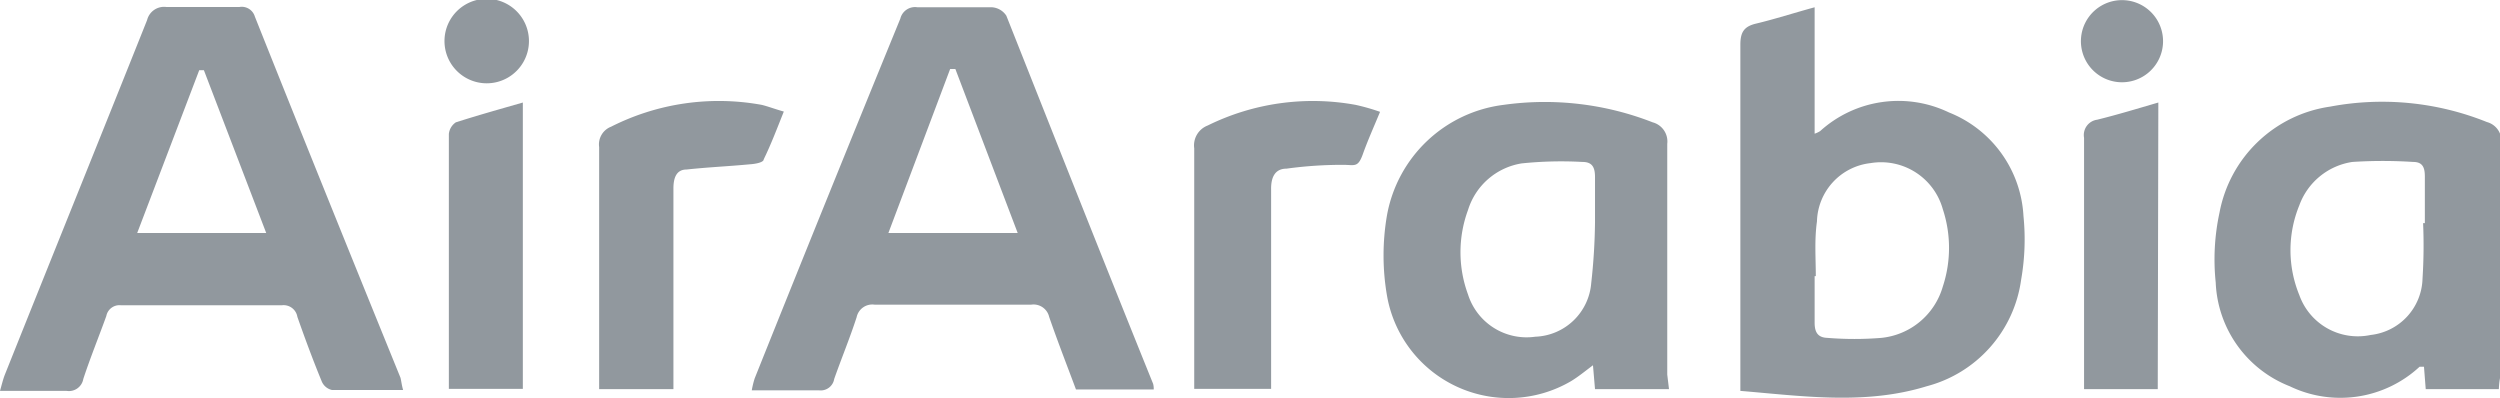 <svg xmlns="http://www.w3.org/2000/svg" viewBox="0 0 85.83 13.68"><defs><style>.cls-1{fill:#91989e;}</style></defs><g id="Layer_2" data-name="Layer 2"><g id="ELEMENTOS"><path class="cls-1" d="M39.61,13.37H36.94c-.31-.83-.63-1.65-.92-2.49a.55.55,0,0,0-.62-.42q-2.68,0-5.37,0a.55.55,0,0,0-.62.43c-.23.71-.52,1.41-.77,2.12a.47.47,0,0,1-.53.39c-.75,0-1.5,0-2.3,0a3.08,3.08,0,0,1,.1-.41q2.47-6.17,5-12.35a.52.52,0,0,1,.59-.39c.85,0,1.71,0,2.56,0a.64.64,0,0,1,.49.29C36.22,4.75,37.9,9,39.59,13.18A.71.71,0,0,1,39.61,13.37Zm-6.81-11-.18,0L30.5,8h4.44Z"/><path class="cls-1" d="M13.84,13.39c-.84,0-1.64,0-2.44,0a.5.5,0,0,1-.36-.31c-.3-.73-.57-1.46-.83-2.2a.48.48,0,0,0-.53-.4c-1.84,0-3.68,0-5.53,0a.46.46,0,0,0-.5.37c-.26.72-.55,1.43-.79,2.16a.5.5,0,0,1-.57.41c-.74,0-1.47,0-2.29,0,.06-.21.1-.38.16-.54C1.79,8.8,3.43,4.75,5.05.69A.6.6,0,0,1,5.71.24c.84,0,1.68,0,2.51,0a.47.47,0,0,1,.53.33c1.65,4.14,3.32,8.27,5,12.4C13.78,13.09,13.79,13.22,13.84,13.39ZM7,2.41H6.84L4.71,8H9.14Z"/><path class="cls-1" d="M62.3.25V4.59a.84.84,0,0,0,.19-.09,4,4,0,0,1,4.42-.64,4.06,4.06,0,0,1,2.56,3.56,8,8,0,0,1-.08,2.18,4.4,4.4,0,0,1-3.24,3.66c-2.11.65-4.24.34-6.4.16,0-.25,0-.43,0-.61,0-3.76,0-7.52,0-11.27,0-.43.12-.63.54-.73C60.92.66,61.57.45,62.3.25Zm0,9.23h0c0,.54,0,1.07,0,1.6,0,.34.12.51.44.52a11.41,11.41,0,0,0,1.85,0,2.45,2.45,0,0,0,2.11-1.76,4.24,4.24,0,0,0,0-2.66,2.2,2.2,0,0,0-2.48-1.58,2.07,2.07,0,0,0-1.84,2C62.29,8.24,62.34,8.86,62.34,9.48Z"/><path class="cls-1" d="M57.3,13.36H54.76l-.07-.82c-.28.21-.51.4-.76.55a4.24,4.24,0,0,1-6.31-2.93,8.11,8.11,0,0,1,0-2.78,4.65,4.65,0,0,1,4-3.78,10.17,10.17,0,0,1,5.12.6.68.68,0,0,1,.5.74c0,2.64,0,5.28,0,7.92ZM54.76,7.63h0c0-.52,0-1,0-1.55,0-.33-.09-.52-.43-.52a13.21,13.21,0,0,0-2.09.05,2.31,2.31,0,0,0-1.84,1.6,4.19,4.19,0,0,0,0,2.9,2.11,2.11,0,0,0,2.31,1.45,2,2,0,0,0,1.92-1.84A20.57,20.57,0,0,0,54.76,7.63Z"/><path class="cls-1" d="M85.79,13.36H83.28l-.06-.77c-.07,0-.13,0-.15,0a4,4,0,0,1-4.46.67,4,4,0,0,1-2.54-3.56A7.62,7.62,0,0,1,76.2,7.3,4.52,4.52,0,0,1,80,3.66a9.63,9.63,0,0,1,5.38.53.67.67,0,0,1,.49.75c0,2.62,0,5.24,0,7.86C85.82,13,85.8,13.15,85.79,13.36Zm-2.6-5.7h.06c0-.54,0-1.07,0-1.6,0-.3-.07-.5-.4-.5a16.13,16.13,0,0,0-2.09,0,2.3,2.3,0,0,0-1.82,1.49,4.06,4.06,0,0,0,0,3.08,2.13,2.13,0,0,0,2.45,1.37,2,2,0,0,0,1.78-1.93A18.12,18.12,0,0,0,83.19,7.66Z"/><path class="cls-1" d="M26.91,3.83c-.24.6-.44,1.13-.69,1.64,0,.11-.3.16-.47.17-.73.07-1.45.1-2.18.18-.35,0-.45.29-.45.65,0,2.1,0,4.21,0,6.31v.58H20.57c0-.18,0-.34,0-.5,0-2.6,0-5.21,0-7.81a.65.65,0,0,1,.41-.7,8.19,8.19,0,0,1,5.17-.75C26.36,3.65,26.59,3.74,26.91,3.83Z"/><path class="cls-1" d="M47.38,3.84c-.22.53-.43,1-.59,1.45s-.27.38-.62.37a13.93,13.93,0,0,0-2,.13c-.4,0-.54.3-.53.73,0,2.09,0,4.17,0,6.26v.57H41V12.8c0-2.57,0-5.14,0-7.71a.73.73,0,0,1,.46-.78,8.17,8.17,0,0,1,5.08-.71A7.15,7.15,0,0,1,47.38,3.84Z"/><path class="cls-1" d="M15.41,13.35V7.05c0-.82,0-1.63,0-2.45a.55.55,0,0,1,.24-.4c.75-.24,1.5-.45,2.3-.68v9.83Z"/><path class="cls-1" d="M74.08,13.36H71.55c0-.16,0-.32,0-.47,0-2.72,0-5.44,0-8.16A.53.53,0,0,1,72,4.11c.69-.17,1.38-.38,2.1-.59Z"/><path class="cls-1" d="M18.16,1.41a1.45,1.45,0,0,1-2.9,0,1.45,1.45,0,0,1,2.9,0Z"/><path class="cls-1" d="M72.74,2.82a1.41,1.41,0,1,1,1.52-1.33A1.41,1.41,0,0,1,72.74,2.82Z"/></g></g></svg>